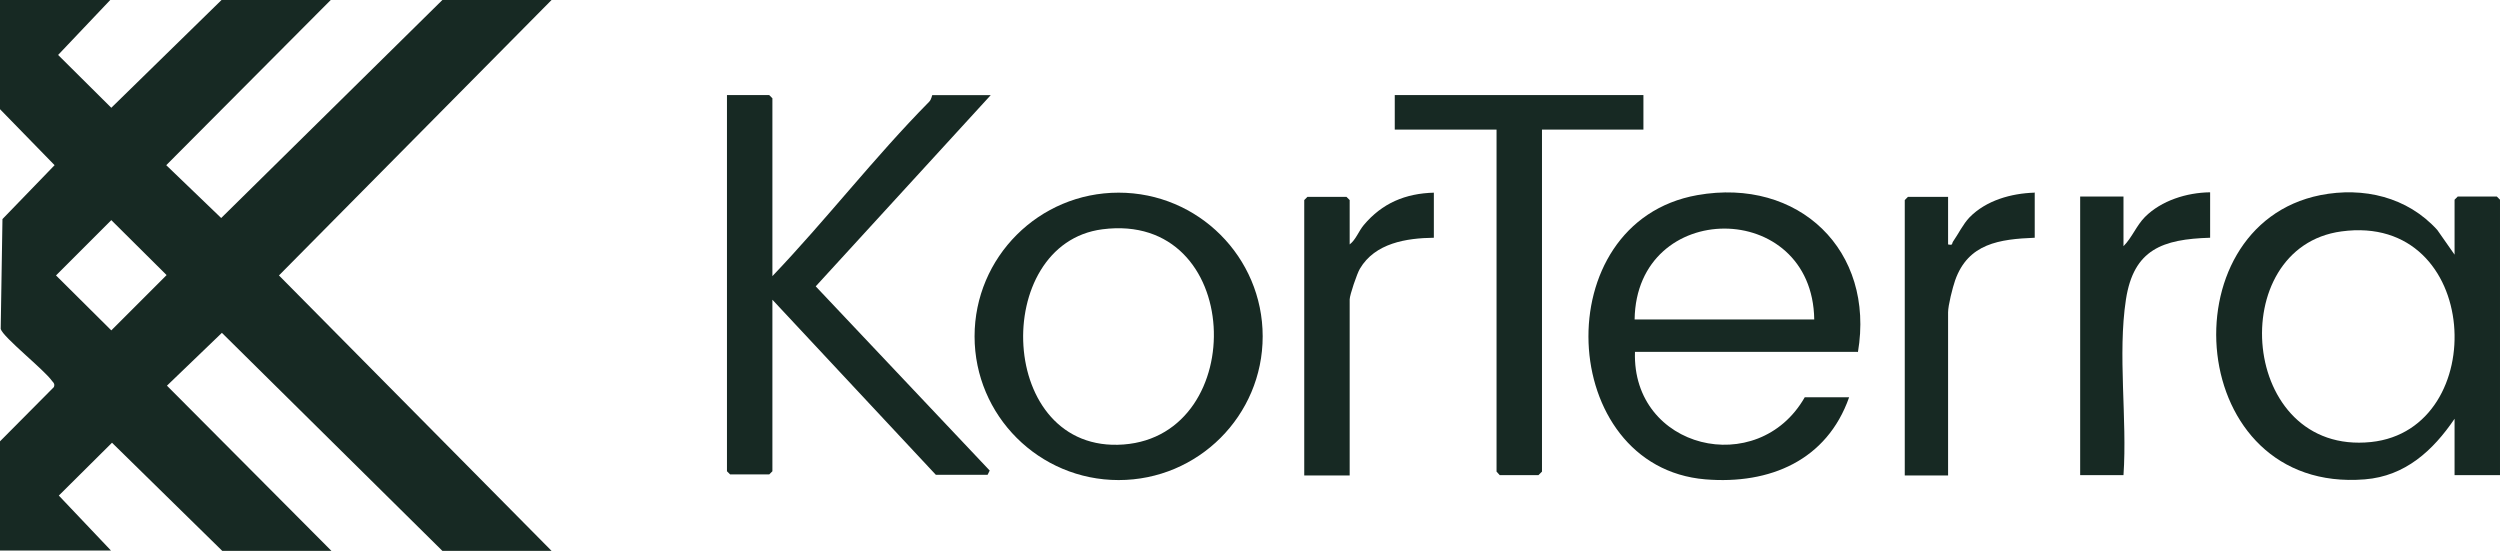 <?xml version="1.0" encoding="UTF-8"?>
<svg id="Layer_1" data-name="Layer 1" xmlns="http://www.w3.org/2000/svg" viewBox="0 0 70.98 15.64">
  <defs>
    <style>
      .cls-1 {
        fill: #172923;
      }
    </style>
  </defs>
  <path class="cls-1" d="M3.13,0l-1.48,1.56,1.51,1.5L6.29,0h3.1l-4.67,4.69,1.56,1.5L12.56,0h3.1l-7.74,7.82,7.74,7.82h-3.1l-6.26-6.19-1.56,1.5,4.67,4.69h-3.1l-3.13-3.07-1.51,1.5,1.48,1.56H0v-3.1l1.53-1.54c.03-.08,0-.12-.05-.17-.22-.32-1.39-1.24-1.46-1.48l.05-3.12,1.48-1.53L0,3.1V0h3.13,0ZM3.16,6.25l-1.57,1.57,1.57,1.56,1.57-1.57s-1.57-1.56-1.57-1.56Z"/>
  <path class="cls-1" d="M21.92,7.85c1.53-1.6,2.9-3.38,4.46-4.96.07-.07.08-.19.09-.19h1.66l-4.97,5.43,4.94,5.23-.06.12h-1.47l-4.64-4.97v4.87l-.09.09h-1.11l-.09-.09V2.7h1.2l.09.09v5.06h-.01Z"/>
  <path class="cls-1" d="M69.69,11.89c-.61.9-1.4,1.63-2.55,1.72-5.09.41-5.65-7.19-1.26-8.07,1.22-.24,2.47.05,3.32.99l.49.7v-1.56l.09-.09h1.11l.09.09v7.82h-1.29v-1.59h0ZM66.48,6.57c-3.34.45-2.9,6.37.84,5.98,3.42-.36,3.14-6.52-.84-5.98Z"/>
  <path class="cls-1" d="M52.74,9.99h-6.32c-.09,2.76,3.49,3.62,4.82,1.29h1.26c-.63,1.79-2.25,2.48-4.08,2.33-4.22-.35-4.55-7.3-.23-8.07,2.88-.51,5.05,1.57,4.56,4.46h0ZM51.51,9.07c-.05-3.44-5.05-3.44-5.1,0h5.1Z"/>
  <path class="cls-1" d="M35.85,9.55c0,2.25-1.83,4.08-4.09,4.08s-4.09-1.83-4.09-4.08,1.83-4.08,4.09-4.08,4.09,1.83,4.09,4.08ZM31.3,6.51c-3.18.41-3,6.38.6,6.11s3.42-6.63-.6-6.11Z"/>
  <polygon class="cls-1" points="46.66 2.7 46.66 3.68 43.78 3.68 43.78 13.39 43.68 13.49 42.58 13.49 42.49 13.39 42.49 3.68 39.6 3.68 39.6 2.7 46.66 2.7"/>
  <path class="cls-1" d="M40.71,5.46v1.29c-.78.01-1.67.15-2.1.88-.08.13-.29.75-.29.87v5h-1.29v-7.82l.09-.09h1.11l.09.09v1.26c.18-.14.25-.37.4-.55.52-.62,1.18-.9,2-.92h-.01Z"/>
  <path class="cls-1" d="M62.75,5.46v1.29c-1.35.04-2.17.33-2.39,1.75-.24,1.57.04,3.39-.07,4.99h-1.23v-7.91h1.23v1.41c.24-.24.37-.59.61-.83.47-.47,1.19-.69,1.84-.7h0Z"/>
  <path class="cls-1" d="M57.77,5.46v1.29c-1,.04-1.89.16-2.26,1.21-.07.2-.2.71-.2.91v4.63h-1.23v-7.82l.09-.09h1.14v1.35c.15.03.1-.02.14-.08.16-.23.28-.49.47-.69.47-.48,1.18-.68,1.84-.7h0Z"/>
</svg>
